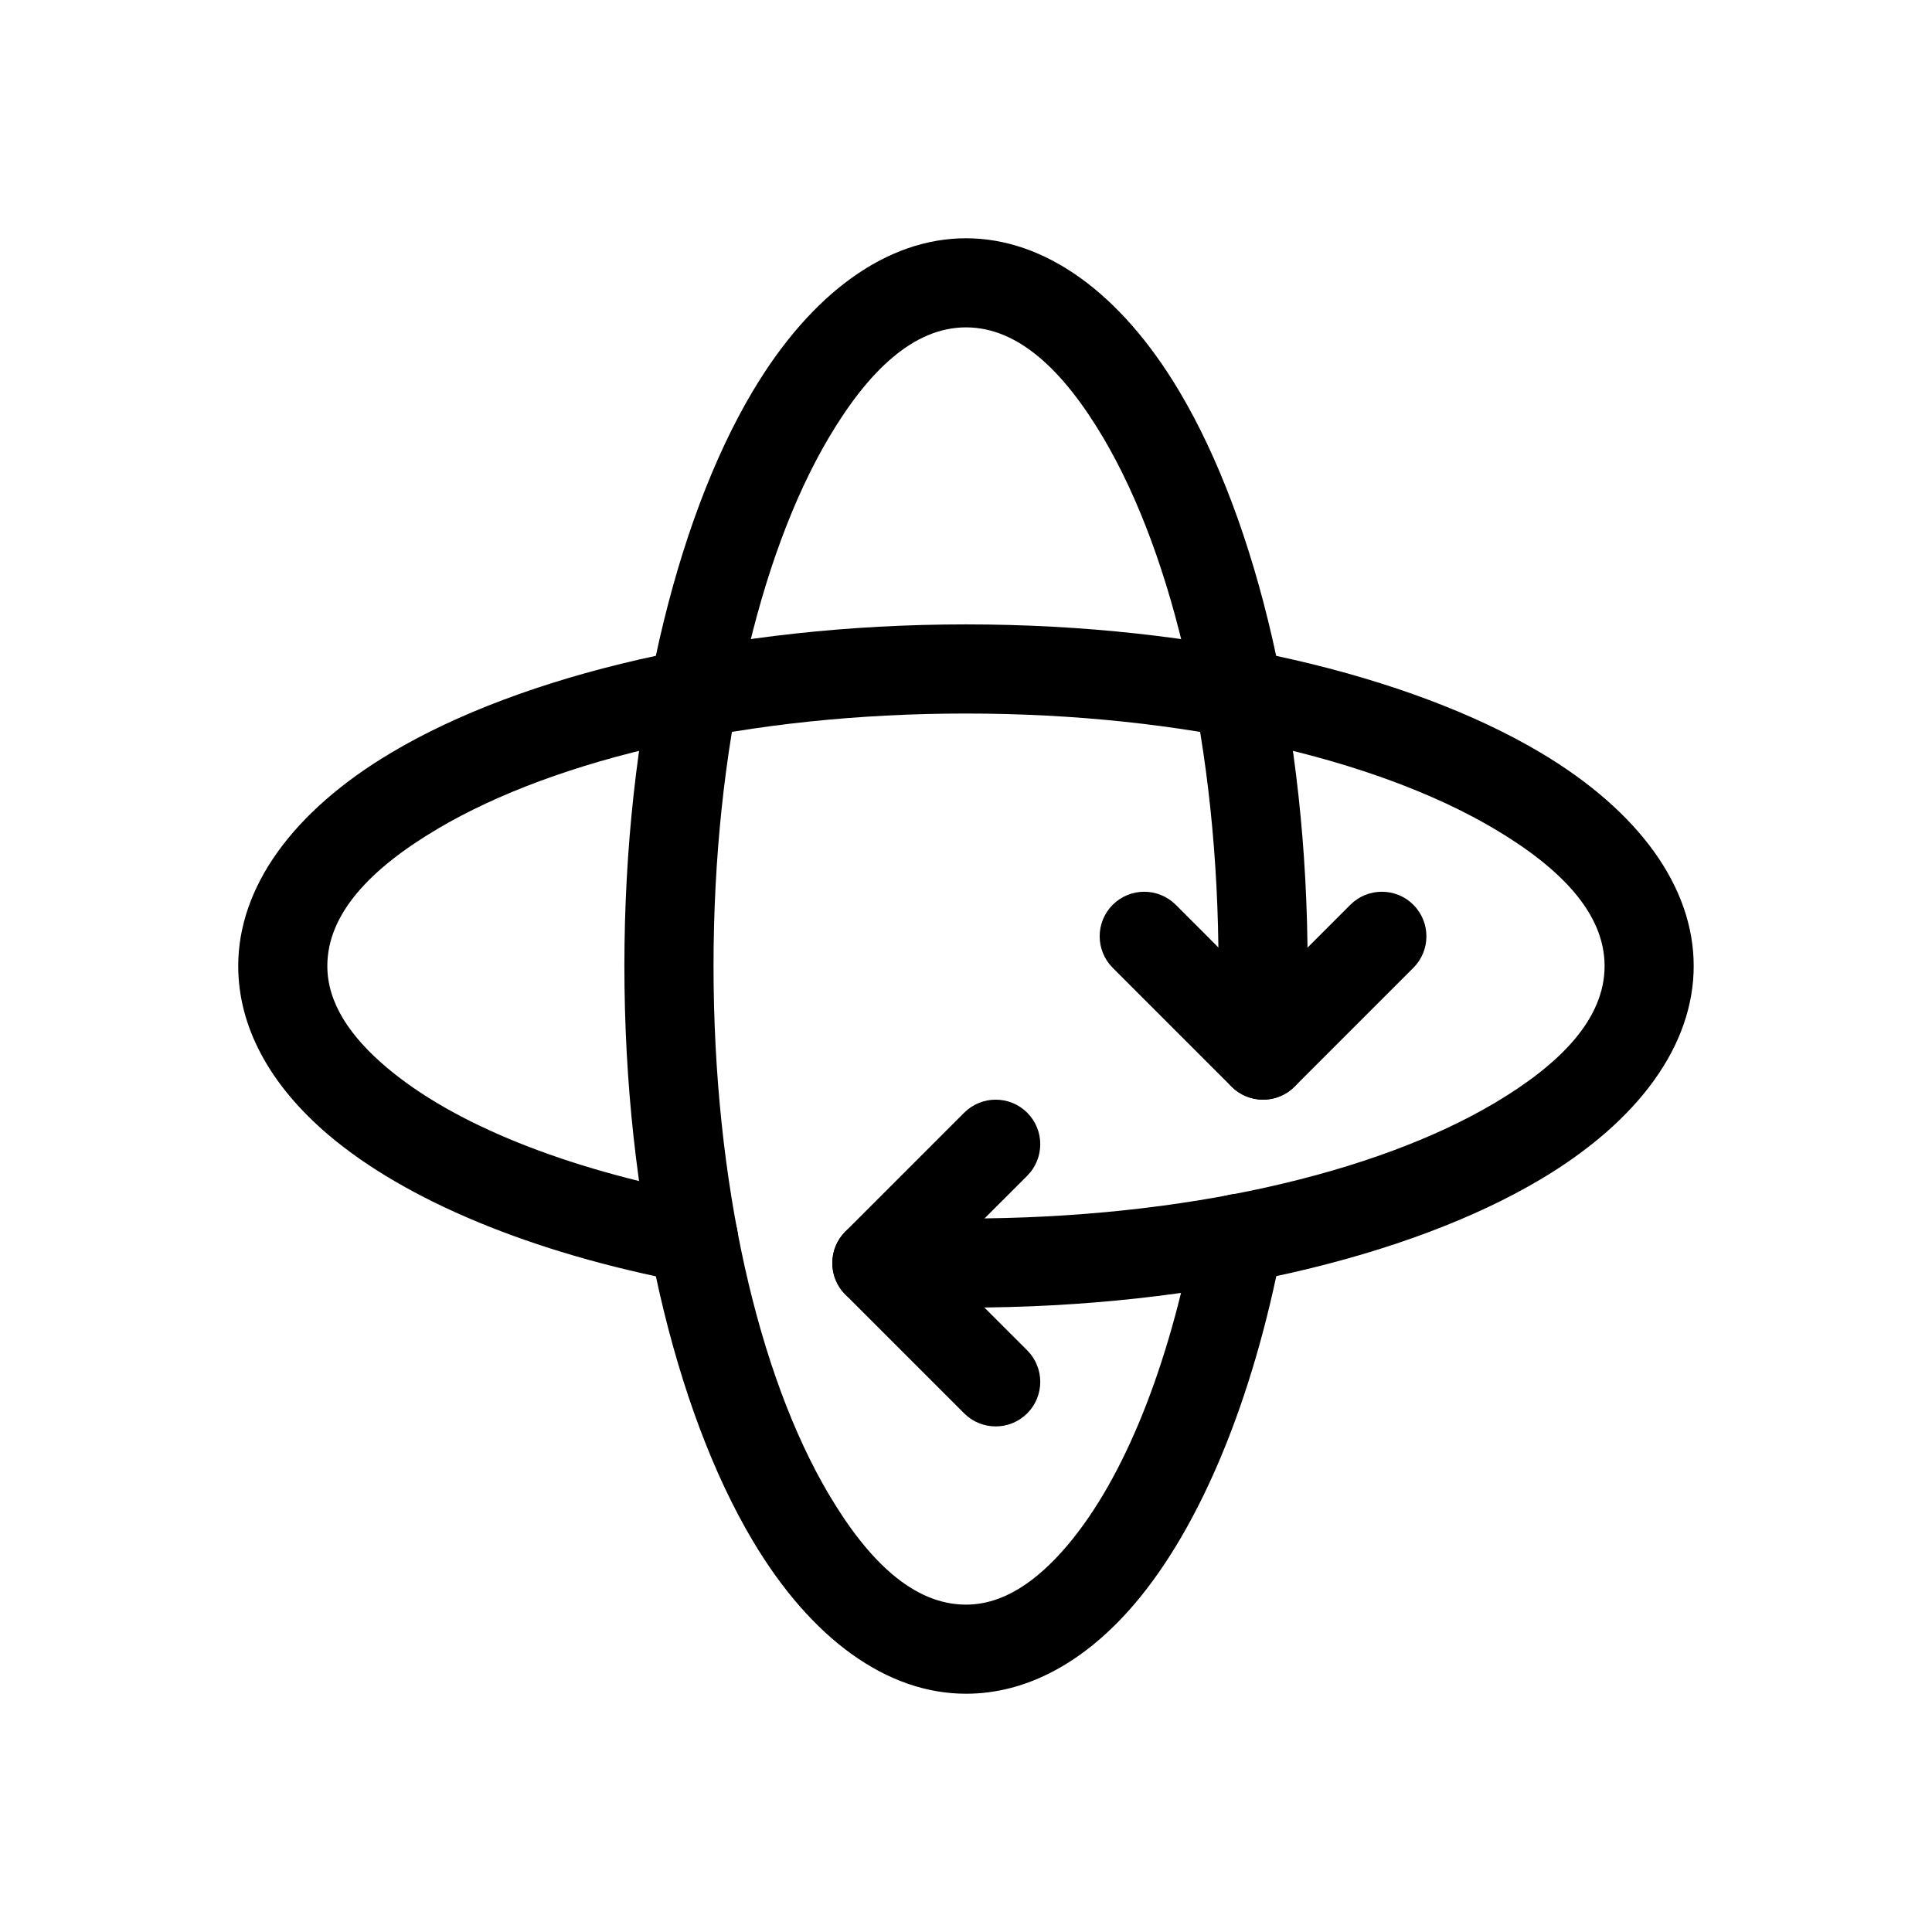 <?xml version="1.0" encoding="UTF-8"?>
<!-- Uploaded to: ICON Repo, www.iconrepo.com, Generator: ICON Repo Mixer Tools -->
<svg fill="#000000" width="800px" height="800px" version="1.1" viewBox="144 144 512 512" xmlns="http://www.w3.org/2000/svg">
 <g fill-rule="evenodd">
  <path d="m399.52 438.88-31.488 31.488c-4.606 4.613-4.606 12.09 0 16.703l31.488 31.488c4.613 4.606 12.09 4.606 16.703 0 4.606-4.613 4.606-12.09 0-16.703l-23.145-23.137 23.145-23.137c4.606-4.613 4.606-12.09 0-16.703-4.613-4.606-12.09-4.606-16.703 0z"/>
  <path d="m438.88 400.48 31.488 31.488c4.613 4.606 12.09 4.606 16.703 0l31.488-31.488c4.606-4.613 4.606-12.09 0-16.703-4.613-4.606-12.09-4.606-16.703 0l-23.137 23.145-23.137-23.145c-4.613-4.606-12.09-4.606-16.703 0-4.606 4.613-4.606 12.09 0 16.703z"/>
  <path d="m329.98 460.6c-36.016-6.824-65.676-18.609-83.539-33.738-9.637-8.164-15.695-17.059-15.695-26.859 0-13.918 11.562-25.883 29.164-36.32 31.582-18.727 82.625-30.59 140.08-30.59 57.457 0 108.5 11.863 140.08 30.59 17.602 10.438 29.164 22.402 29.164 36.32s-11.562 25.883-29.164 36.32c-31.582 18.727-82.625 30.59-140.08 30.59h-23.617c-6.519 0-11.809 5.289-11.809 11.809s5.289 11.809 11.809 11.809h23.617c62.457 0 117.8-13.531 152.12-33.898 26.355-15.625 40.738-35.785 40.738-56.633 0-20.844-14.383-41.004-40.738-56.633-34.328-20.363-89.672-33.898-152.12-33.898-62.457 0-117.8 13.531-152.12 33.898-26.355 15.625-40.738 35.785-40.738 56.633 0 16.035 8.273 31.52 24.051 44.879 20.246 17.145 53.586 31.188 94.41 38.926 6.398 1.211 12.586-3 13.801-9.406 1.211-6.398-3-12.586-9.406-13.801z"/>
  <path d="m460.6 470.01c-6.824 36.016-18.609 65.676-33.738 83.539-8.164 9.637-17.059 15.695-26.859 15.695-13.918 0-25.883-11.562-36.32-29.164-18.727-31.582-30.59-82.625-30.59-140.08s11.863-108.5 30.59-140.08c10.438-17.602 22.402-29.164 36.32-29.164s25.883 11.562 36.32 29.164c18.727 31.582 30.59 82.625 30.59 140.08v23.617c0 6.519 5.289 11.809 11.809 11.809s11.809-5.289 11.809-11.809v-23.617c0-62.457-13.531-117.8-33.898-152.12-15.625-26.355-35.785-40.738-56.633-40.738-20.844 0-41.004 14.383-56.633 40.738-20.363 34.328-33.898 89.672-33.898 152.12 0 62.457 13.531 117.8 33.898 152.12 15.625 26.355 35.785 40.738 56.633 40.738 16.035 0 31.52-8.273 44.879-24.051 17.145-20.246 31.188-53.586 38.926-94.41 1.211-6.398-3-12.586-9.406-13.801-6.398-1.211-12.586 3-13.801 9.406z"/>
 </g>
</svg>